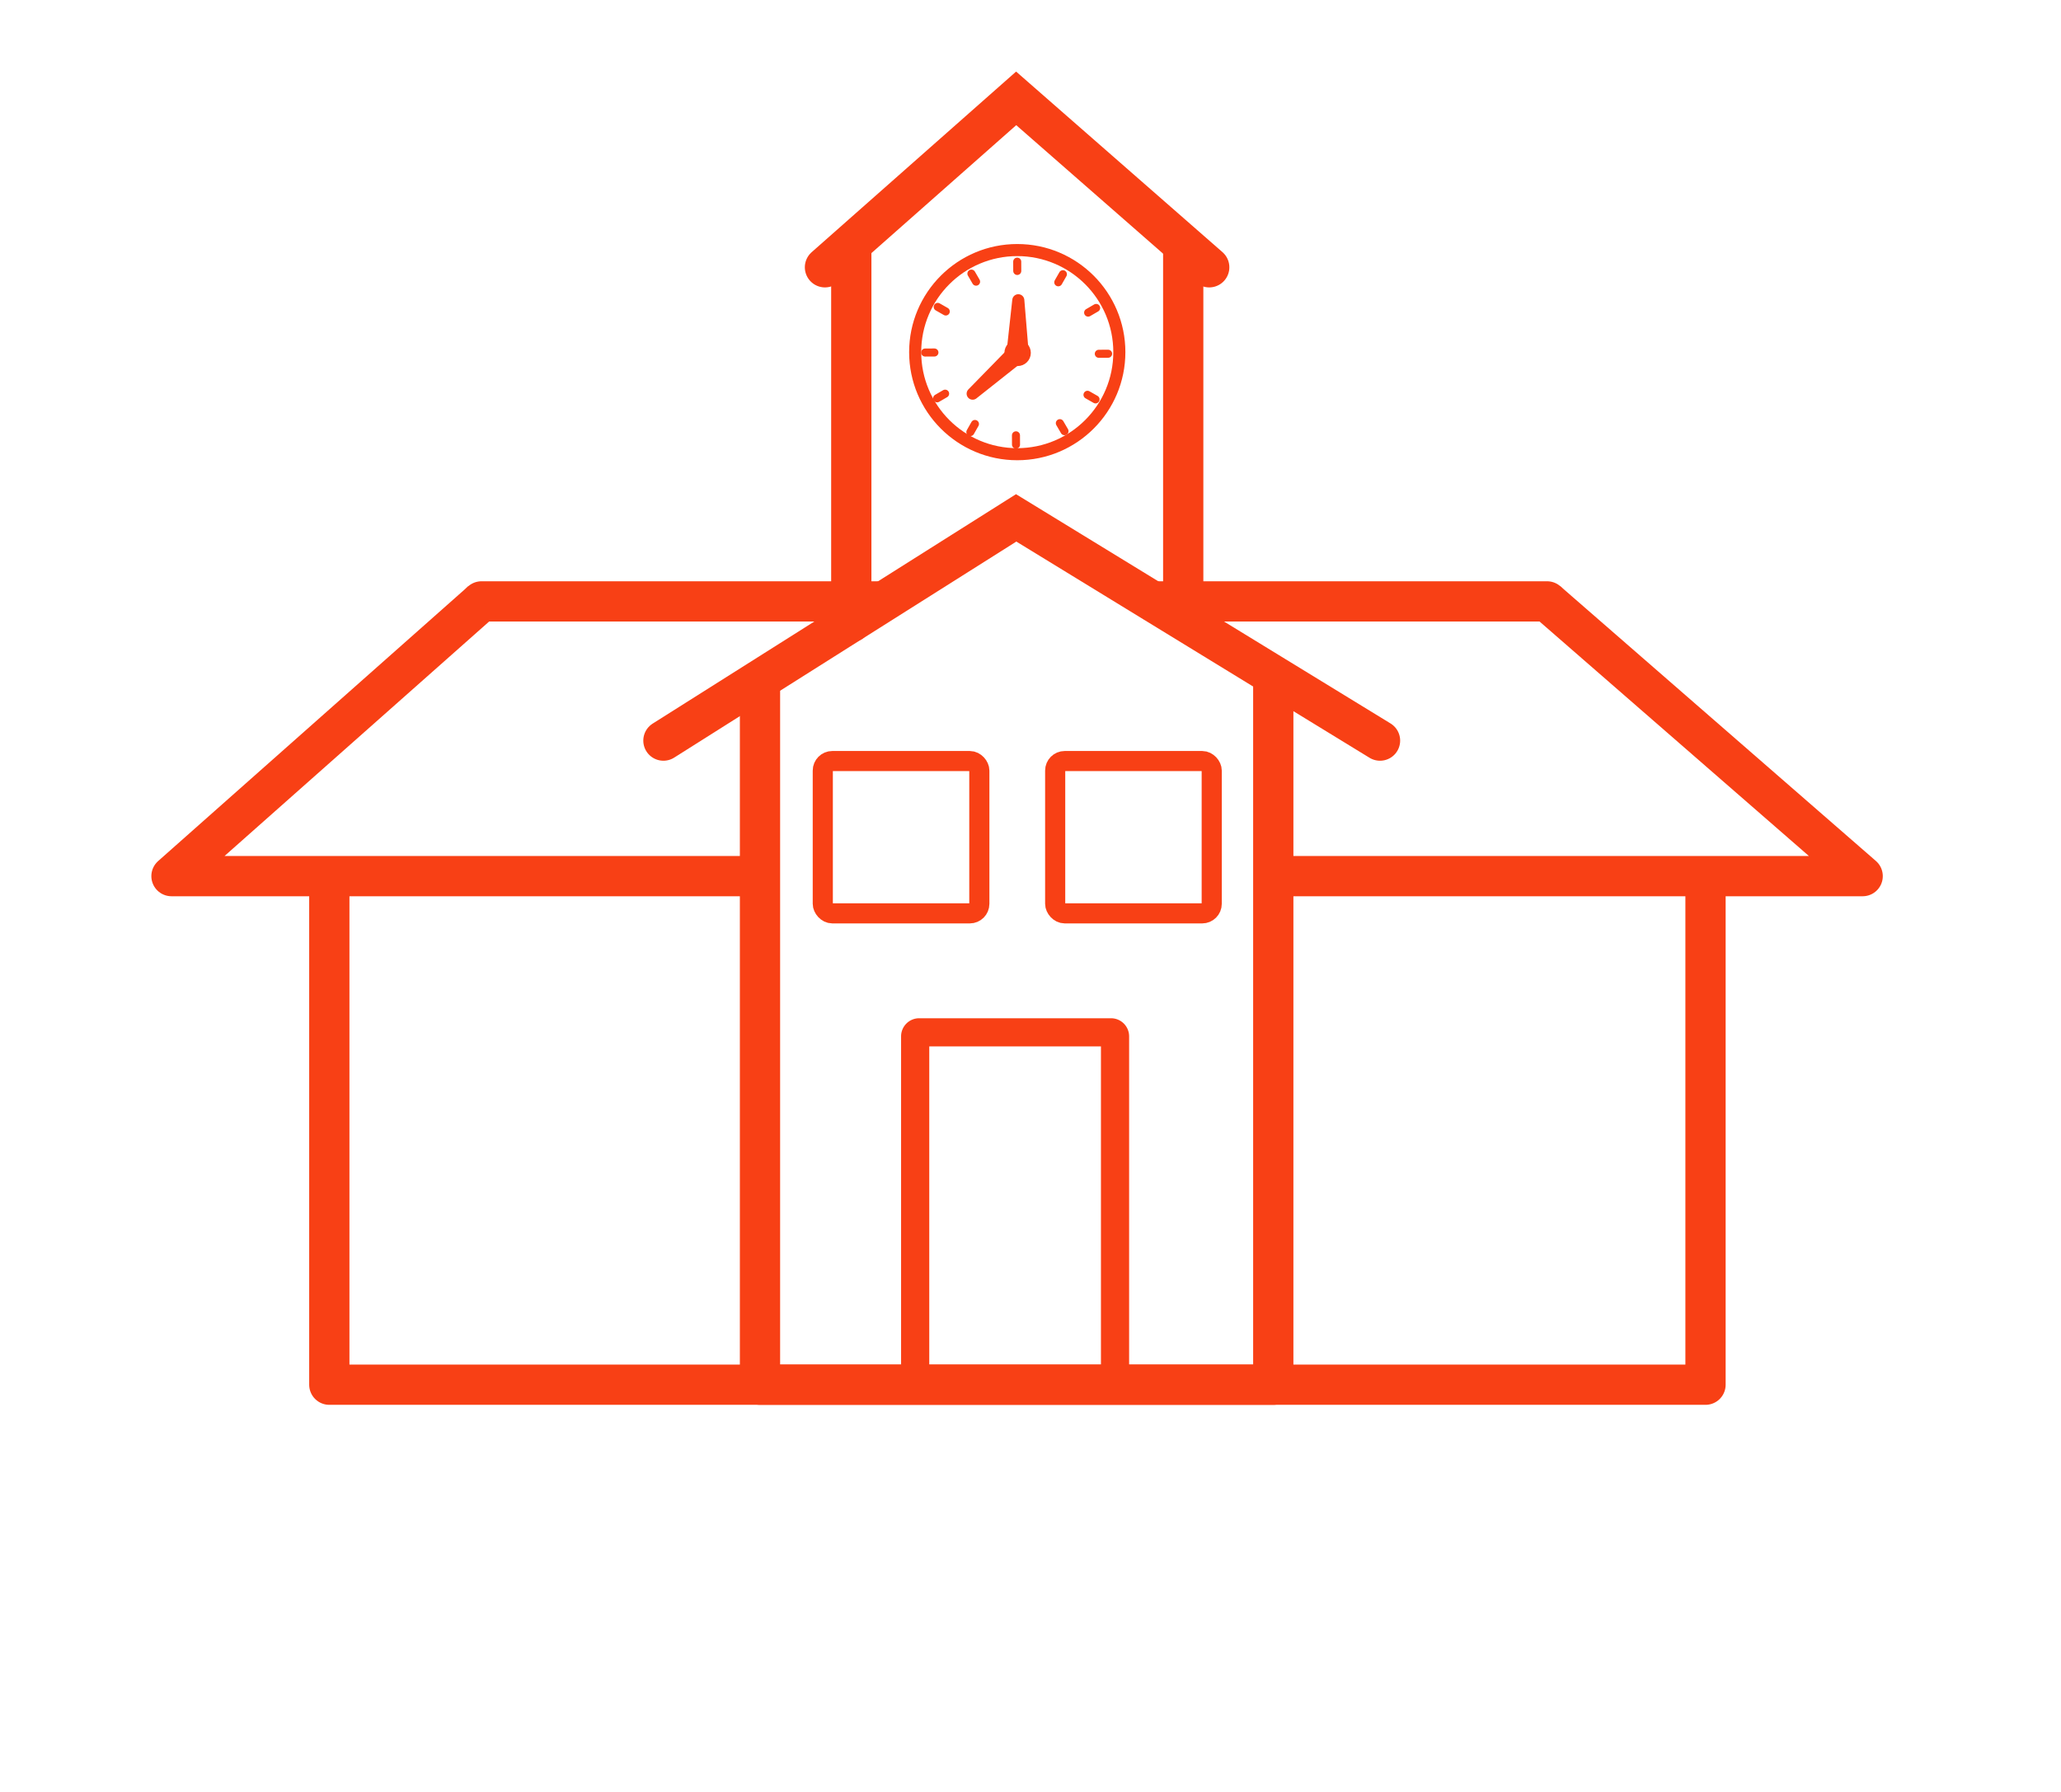 <svg id="Capa_2" data-name="Capa 2" xmlns="http://www.w3.org/2000/svg" viewBox="0 0 512 445.19"><defs><style>.cls-1,.cls-2,.cls-3,.cls-4,.cls-6,.cls-7{fill:none;}.cls-1,.cls-2,.cls-3,.cls-4,.cls-5,.cls-6,.cls-7{stroke:#f84015;}.cls-1,.cls-2,.cls-4,.cls-5{stroke-linecap:round;}.cls-1,.cls-2,.cls-4,.cls-6,.cls-7{stroke-miterlimit:10;}.cls-1,.cls-3{stroke-width:10px;}.cls-2,.cls-5{stroke-width:3px;}.cls-3,.cls-5{stroke-linejoin:round;}.cls-4{stroke-width:2px;}.cls-5{fill:#f84015;}.cls-6{stroke-width:5px;}.cls-7{stroke-width:7px;}</style></defs><line class="cls-1" x1="119.62" y1="149.42" x2="218.77" y2="149.42"/><line class="cls-1" x1="286.56" y1="149.42" x2="384.33" y2="149.42"/><polyline class="cls-1" points="164.81 184.01 252.44 128.67 342.83 184.01"/><polyline class="cls-1" points="204.94 66.41 252.44 24.44 300.4 66.41"/><line class="cls-1" x1="211.48" y1="154.54" x2="211.48" y2="61.14"/><line class="cls-1" x1="293.94" y1="153.03" x2="293.94" y2="61.14"/><circle class="cls-2" cx="252.71" cy="87.49" r="25.36"/><polyline class="cls-3" points="119.62 149.42 42.6 217.68 188.8 217.68"/><polyline class="cls-3" points="384.33 149.42 462.73 217.68 316.31 217.68"/><polyline class="cls-3" points="188.8 168.86 188.8 344.04 316.31 344.04 316.31 168.86"/><polyline class="cls-3" points="81.81 217.68 81.81 344.04 188.8 344.04 316.31 344.04 423.69 344.04 423.69 217.68"/><line class="cls-4" x1="252.71" y1="67.32" x2="252.7" y2="65.01"/><line class="cls-4" x1="242.48" y1="69.98" x2="241.32" y2="67.98"/><line class="cls-4" x1="234.95" y1="77.39" x2="232.95" y2="76.25"/><line class="cls-4" x1="232.13" y1="87.58" x2="229.83" y2="87.59"/><line class="cls-4" x1="234.79" y1="97.81" x2="232.8" y2="98.97"/><line class="cls-4" x1="242.2" y1="105.34" x2="241.06" y2="107.35"/><line class="cls-4" x1="252.39" y1="108.16" x2="252.4" y2="110.47"/><line class="cls-4" x1="263.29" y1="105.14" x2="264.45" y2="107.13"/><line class="cls-4" x1="270.16" y1="98.09" x2="272.16" y2="99.23"/><line class="cls-4" x1="272.97" y1="87.9" x2="275.28" y2="87.89"/><line class="cls-4" x1="270.32" y1="77.67" x2="272.31" y2="76.51"/><line class="cls-4" x1="262.9" y1="70.14" x2="264.05" y2="68.13"/><polygon class="cls-5" points="251.54 87.67 252.97 74.6 254.05 87.67 251.54 87.67"/><polyline class="cls-5" points="254.43 87.67 241.63 97.81 251.54 87.67"/><circle class="cls-5" cx="252.8" cy="87.67" r="1.78"/><rect class="cls-6" x="204.4" y="189.09" width="38.89" height="37.84" rx="2.37"/><rect class="cls-6" x="262.13" y="189.09" width="38.89" height="37.84" rx="2.37"/><path class="cls-7" d="M227.35,344V257.49a1,1,0,0,1,1-1H276a1,1,0,0,1,1,1V344"/></svg>